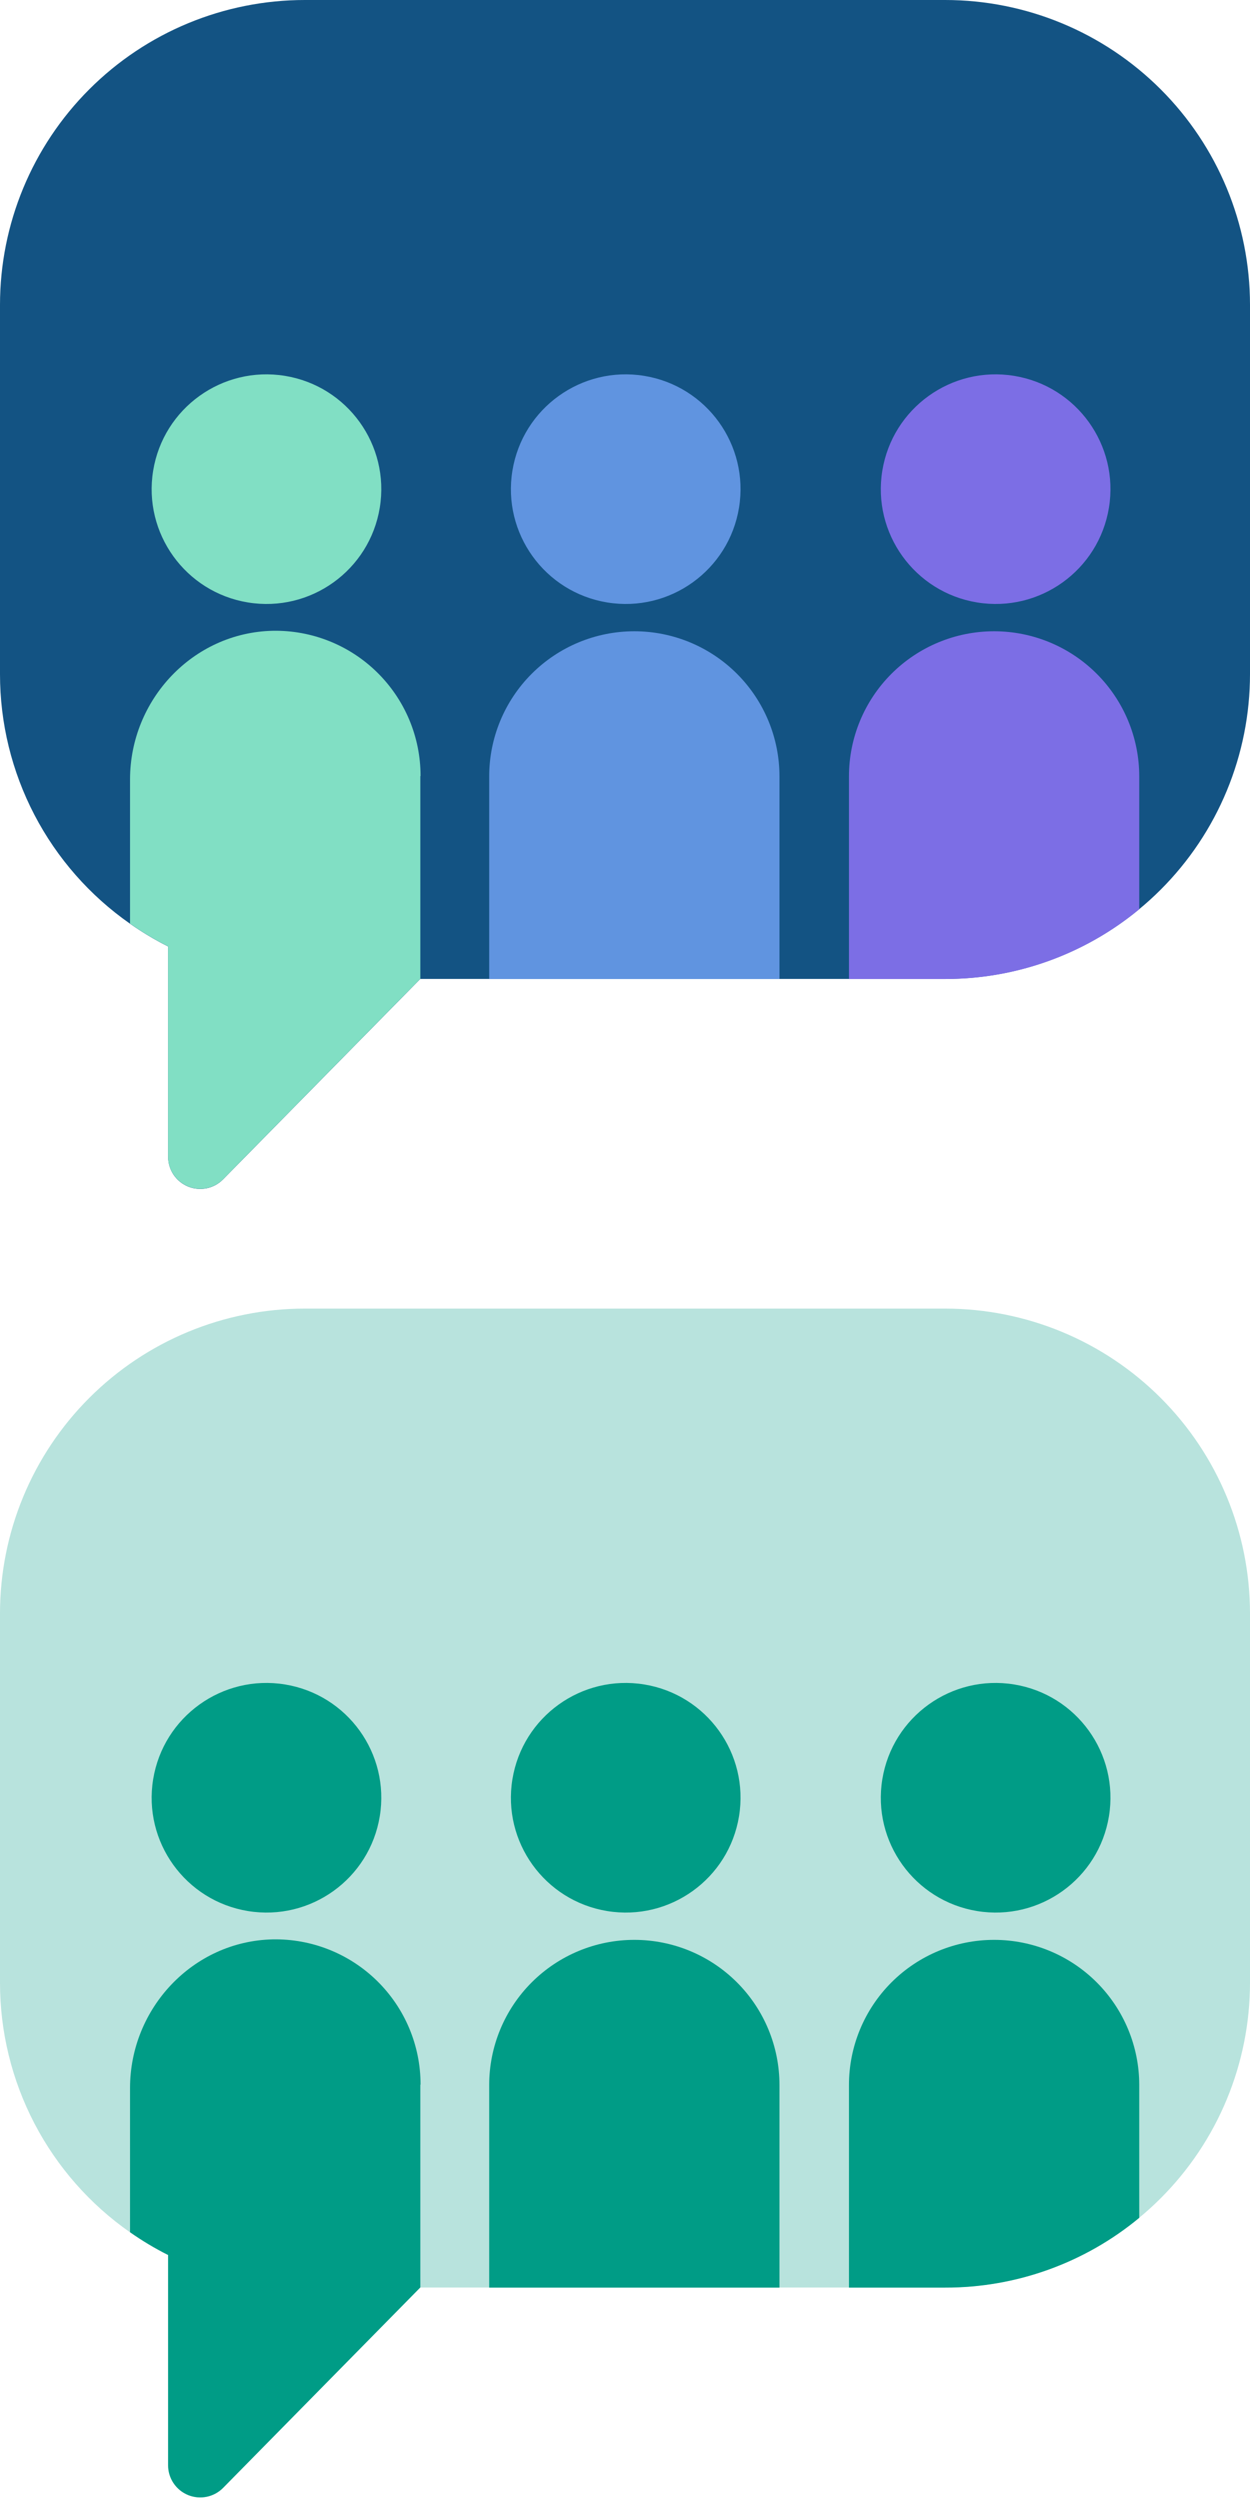 <svg width="64" height="128" viewBox="0 0 64 128" fill="none" xmlns="http://www.w3.org/2000/svg">
<path d="M64 82.609V101.513C64 103.562 63.596 105.592 62.812 107.486C62.028 109.38 60.878 111.1 59.428 112.55C57.979 113.999 56.258 115.149 54.364 115.933C52.471 116.718 50.441 117.121 48.391 117.121H21.52L11.424 127.382C11.195 127.615 10.902 127.774 10.582 127.84C10.262 127.905 9.93 127.874 9.628 127.75C9.326 127.627 9.067 127.416 8.885 127.145C8.704 126.873 8.607 126.554 8.607 126.228V115.461C7.929 115.121 7.278 114.731 6.658 114.295C4.601 112.858 2.921 110.945 1.762 108.72C0.603 106.494 -0.002 104.022 2.91312e-06 101.513V82.609C2.91312e-06 78.469 1.644 74.499 4.572 71.572C7.499 68.644 11.469 67 15.609 67H48.391C52.531 67.001 56.5 68.645 59.427 71.573C62.355 74.5 63.999 78.469 64 82.609Z" fill="#009C86" fill-opacity="0.28"/>
<path d="M37.838 92.992C38.361 89.788 36.188 86.767 32.984 86.244C29.78 85.721 26.759 87.894 26.236 91.098C25.713 94.302 27.886 97.323 31.09 97.846C34.294 98.369 37.315 96.196 37.838 92.992Z" fill="#009C86"/>
<path d="M39.909 106.752V117.126H25.047V106.752C25.047 104.781 25.83 102.891 27.223 101.498C28.617 100.104 30.507 99.321 32.478 99.321C34.449 99.321 36.339 100.104 37.733 101.498C39.126 102.891 39.909 104.781 39.909 106.752Z" fill="#009C86"/>
<path d="M19.445 92.992C19.968 89.788 17.794 86.767 14.591 86.244C11.386 85.721 8.365 87.894 7.842 91.098C7.319 94.302 9.493 97.323 12.697 97.846C15.901 98.369 18.922 96.196 19.445 92.992Z" fill="#009C86"/>
<path d="M21.521 106.743V117.116L11.425 127.376C11.196 127.609 10.902 127.769 10.583 127.834C10.263 127.9 9.931 127.869 9.628 127.745C9.326 127.621 9.068 127.41 8.886 127.139C8.704 126.868 8.607 126.549 8.607 126.222V115.456C7.93 115.116 7.278 114.726 6.658 114.29V106.91C6.658 102.829 9.877 99.385 13.968 99.296C14.955 99.278 15.935 99.457 16.853 99.823C17.77 100.188 18.605 100.733 19.309 101.425C20.013 102.117 20.573 102.942 20.955 103.852C21.337 104.763 21.533 105.74 21.533 106.727L21.521 106.743Z" fill="#009C86"/>
<path d="M56.778 92.992C57.301 89.788 55.127 86.767 51.923 86.244C48.719 85.721 45.698 87.894 45.175 91.098C44.652 94.302 46.826 97.323 50.03 97.846C53.234 98.369 56.255 96.196 56.778 92.992Z" fill="#009C86"/>
<path d="M58.329 106.752V113.553C55.536 115.868 52.02 117.132 48.392 117.126H43.467V106.752C43.467 104.781 44.25 102.891 45.643 101.498C47.037 100.104 48.927 99.321 50.898 99.321C52.869 99.321 54.759 100.104 56.153 101.498C57.546 102.891 58.329 104.781 58.329 106.752Z" fill="#009C86"/>
<path d="M64 15.609V34.513C64 36.562 63.596 38.592 62.812 40.486C62.028 42.38 60.878 44.1 59.428 45.55C57.979 46.999 56.258 48.149 54.364 48.933C52.471 49.718 50.441 50.121 48.391 50.121H21.52L11.424 60.382C11.195 60.615 10.902 60.774 10.582 60.84C10.262 60.905 9.93 60.874 9.628 60.751C9.326 60.627 9.067 60.416 8.885 60.145C8.704 59.873 8.607 59.554 8.607 59.228V48.461C7.929 48.121 7.278 47.731 6.658 47.295C4.601 45.858 2.921 43.945 1.762 41.72C0.603 39.494 -0.002 37.022 2.91312e-06 34.513V15.609C2.91312e-06 11.469 1.644 7.499 4.572 4.572C7.499 1.644 11.469 0 15.609 0L48.391 0C52.531 0.001 56.5 1.646 59.427 4.573C62.355 7.5 63.999 11.469 64 15.609Z" fill="#135383"/>
<path d="M37.838 25.992C38.361 22.788 36.188 19.767 32.984 19.244C29.78 18.721 26.759 20.894 26.236 24.098C25.713 27.302 27.886 30.323 31.09 30.846C34.294 31.369 37.315 29.196 37.838 25.992Z" fill="#6094E0"/>
<path d="M39.909 39.752V50.126H25.047V39.752C25.047 37.781 25.83 35.891 27.223 34.498C28.617 33.104 30.507 32.321 32.478 32.321C34.449 32.321 36.339 33.104 37.733 34.498C39.126 35.891 39.909 37.781 39.909 39.752Z" fill="#6094E0"/>
<path d="M19.445 25.992C19.968 22.788 17.794 19.767 14.591 19.244C11.386 18.721 8.365 20.894 7.842 24.098C7.319 27.302 9.493 30.323 12.697 30.846C15.901 31.369 18.922 29.196 19.445 25.992Z" fill="#81DFC4"/>
<path d="M21.521 39.743V50.116L11.425 60.377C11.196 60.609 10.902 60.769 10.583 60.834C10.263 60.9 9.931 60.869 9.628 60.745C9.326 60.621 9.068 60.41 8.886 60.139C8.704 59.868 8.607 59.549 8.607 59.222V48.456C7.93 48.116 7.278 47.726 6.658 47.29V39.91C6.658 35.829 9.877 32.385 13.968 32.296C14.955 32.278 15.935 32.457 16.853 32.823C17.77 33.188 18.605 33.733 19.309 34.425C20.013 35.117 20.573 35.942 20.955 36.852C21.337 37.763 21.533 38.74 21.533 39.727L21.521 39.743Z" fill="#81DFC4"/>
<path d="M56.778 25.992C57.301 22.788 55.127 19.767 51.923 19.244C48.719 18.721 45.698 20.894 45.175 24.098C44.652 27.302 46.826 30.323 50.03 30.846C53.234 31.369 56.255 29.196 56.778 25.992Z" fill="#7C6EE5"/>
<path d="M58.329 39.752V46.553C55.536 48.868 52.02 50.132 48.392 50.126H43.467V39.752C43.467 37.781 44.25 35.891 45.643 34.498C47.037 33.104 48.927 32.321 50.898 32.321C52.869 32.321 54.759 33.104 56.153 34.498C57.546 35.891 58.329 37.781 58.329 39.752Z" fill="#7C6EE5"/>
</svg>
